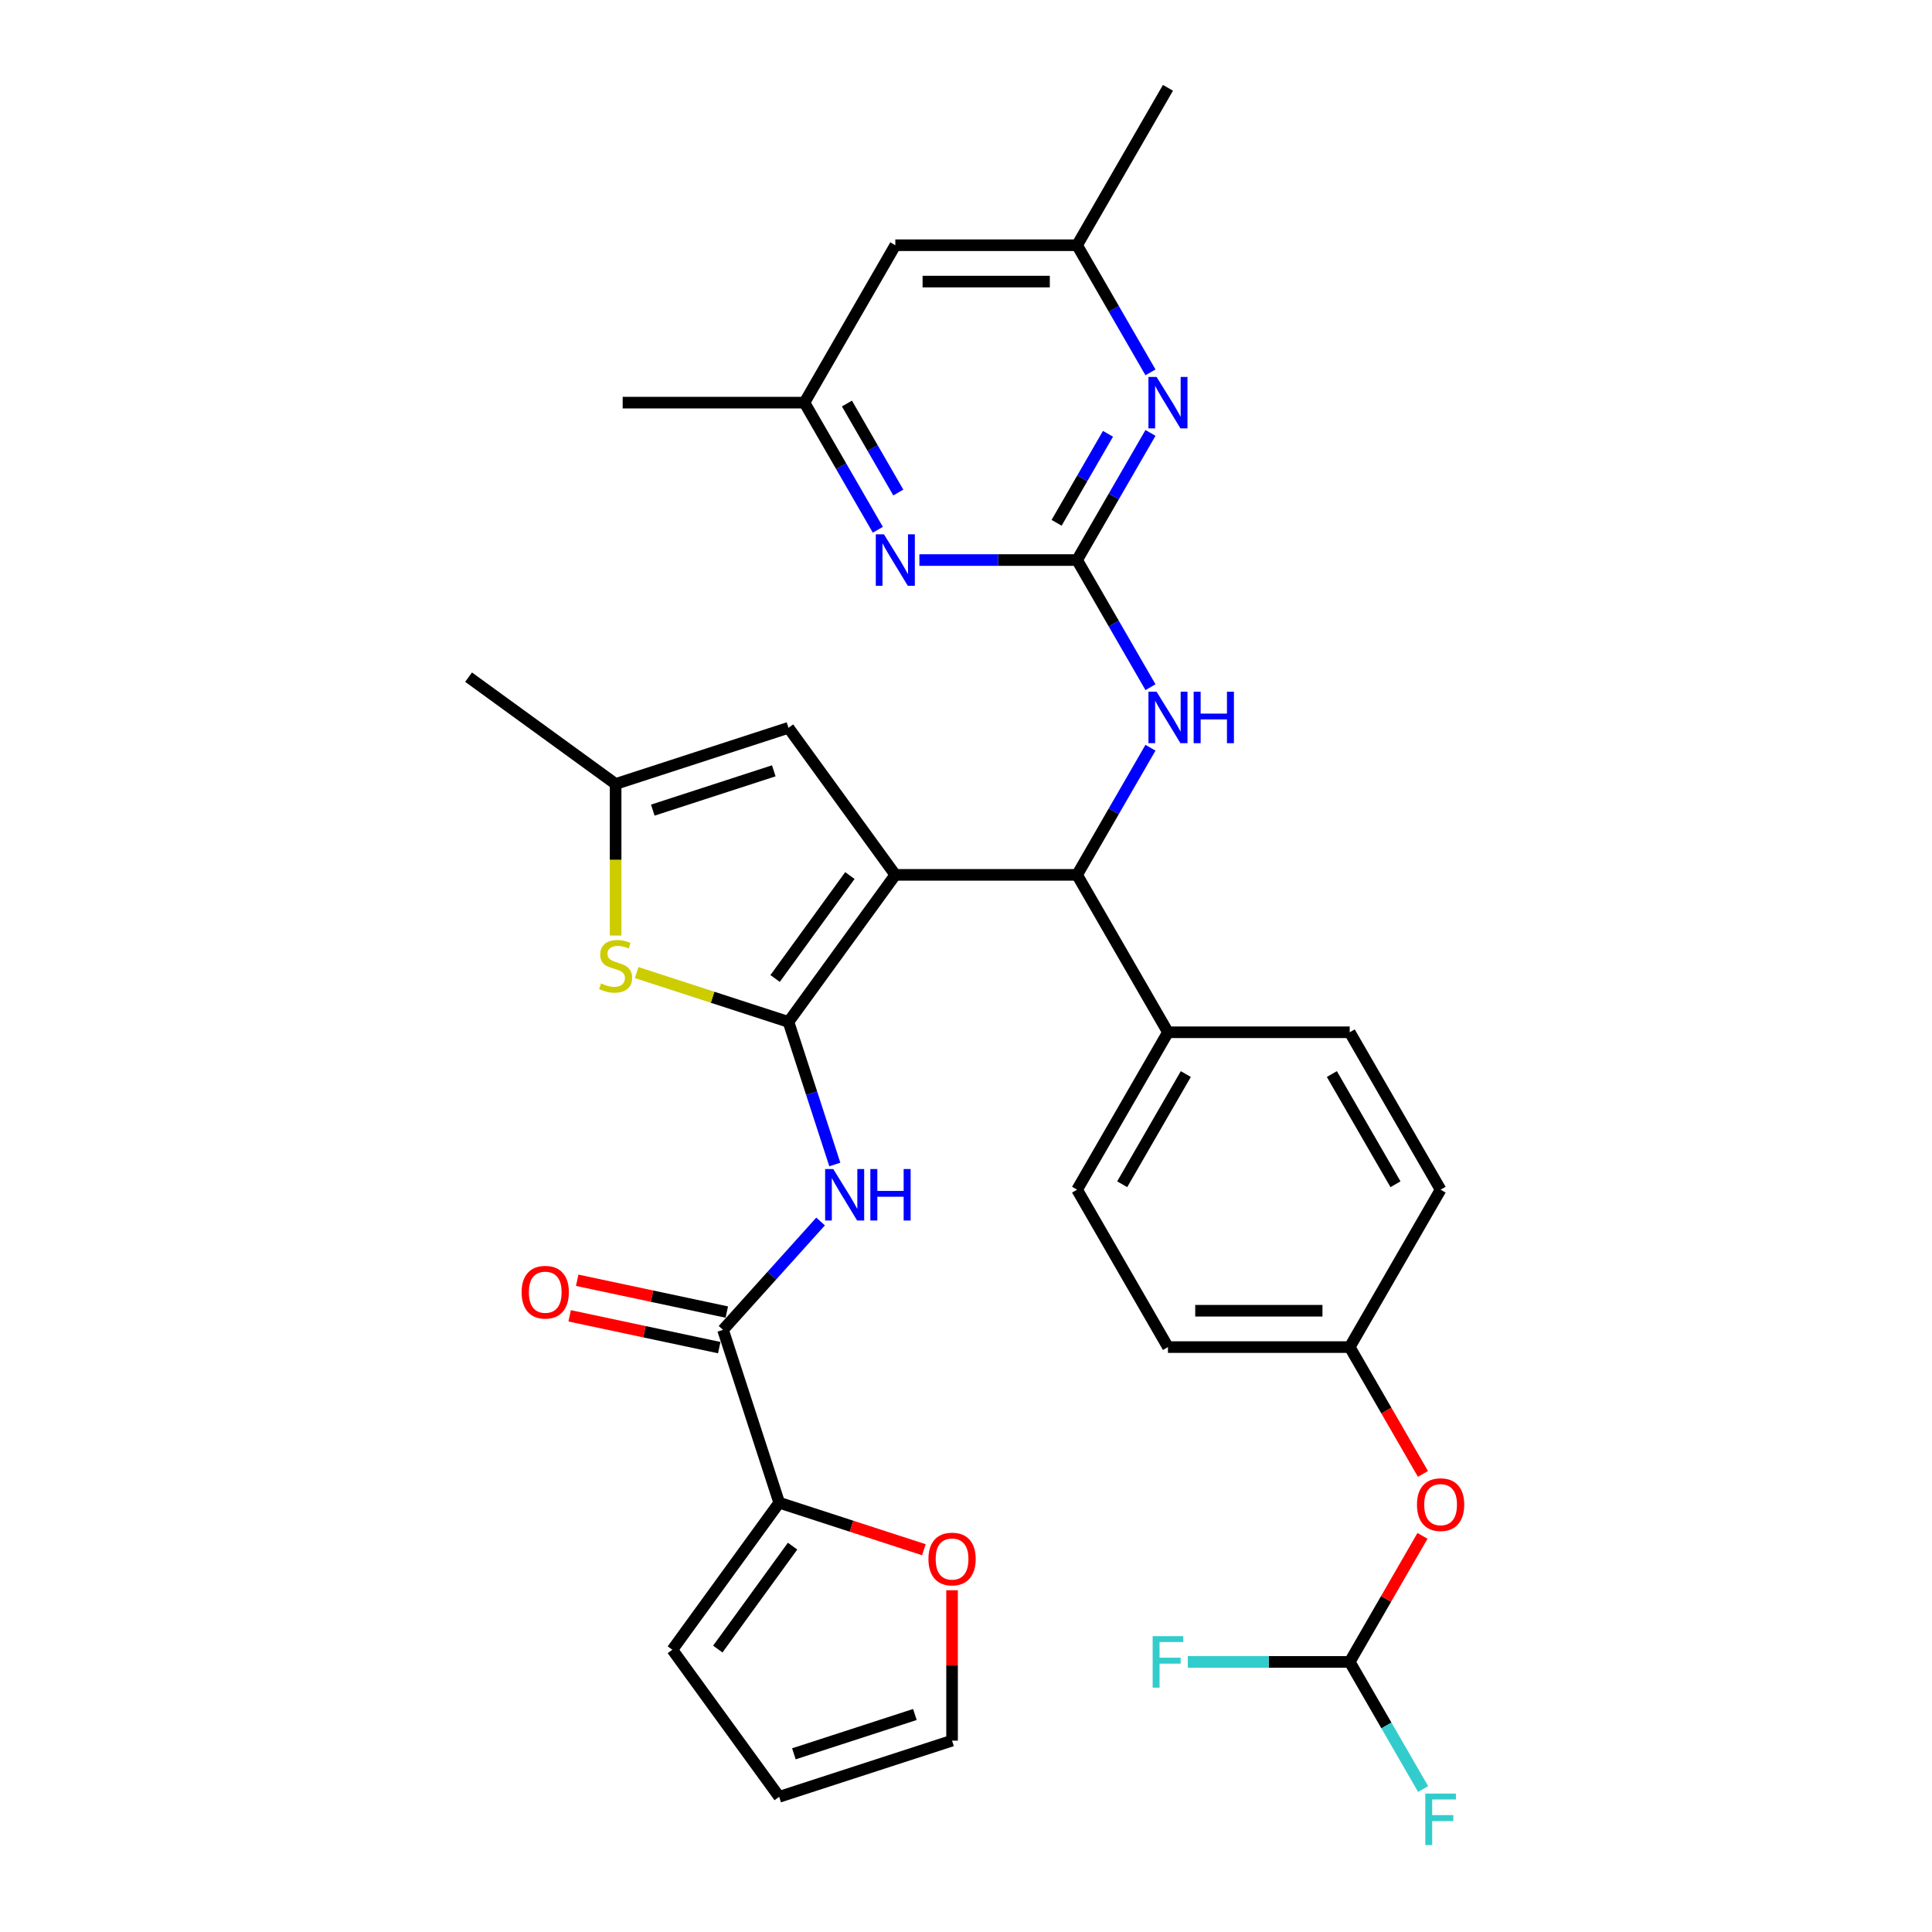 <?xml version='1.0' encoding='iso-8859-1'?>
<svg version='1.1' baseProfile='full'
              xmlns='http://www.w3.org/2000/svg'
                      xmlns:rdkit='http://www.rdkit.org/xml'
                      xmlns:xlink='http://www.w3.org/1999/xlink'
                  xml:space='preserve'
width='1000px' height='1000px' viewBox='0 0 1000 1000'>
<!-- END OF HEADER -->
<rect style='opacity:1.0;fill:#FFFFFF;stroke:none' width='1000' height='1000' x='0' y='0'> </rect>
<path class='bond-0' d='M 463.416,452.828 L 408.118,528.939' style='fill:none;fill-rule:evenodd;stroke:#000000;stroke-width:6px;stroke-linecap:butt;stroke-linejoin:miter;stroke-opacity:1' />
<path class='bond-0' d='M 439.899,453.185 L 401.19,506.463' style='fill:none;fill-rule:evenodd;stroke:#000000;stroke-width:6px;stroke-linecap:butt;stroke-linejoin:miter;stroke-opacity:1' />
<path class='bond-4' d='M 463.416,452.828 L 557.495,452.828' style='fill:none;fill-rule:evenodd;stroke:#000000;stroke-width:6px;stroke-linecap:butt;stroke-linejoin:miter;stroke-opacity:1' />
<path class='bond-6' d='M 463.416,452.828 L 408.118,376.716' style='fill:none;fill-rule:evenodd;stroke:#000000;stroke-width:6px;stroke-linecap:butt;stroke-linejoin:miter;stroke-opacity:1' />
<path class='bond-1' d='M 408.118,528.939 L 420.107,565.839' style='fill:none;fill-rule:evenodd;stroke:#000000;stroke-width:6px;stroke-linecap:butt;stroke-linejoin:miter;stroke-opacity:1' />
<path class='bond-1' d='M 420.107,565.839 L 432.097,602.74' style='fill:none;fill-rule:evenodd;stroke:#0000FF;stroke-width:6px;stroke-linecap:butt;stroke-linejoin:miter;stroke-opacity:1' />
<path class='bond-3' d='M 408.118,528.939 L 368.828,516.173' style='fill:none;fill-rule:evenodd;stroke:#000000;stroke-width:6px;stroke-linecap:butt;stroke-linejoin:miter;stroke-opacity:1' />
<path class='bond-3' d='M 368.828,516.173 L 329.538,503.407' style='fill:none;fill-rule:evenodd;stroke:#CCCC00;stroke-width:6px;stroke-linecap:butt;stroke-linejoin:miter;stroke-opacity:1' />
<path class='bond-5' d='M 424.734,632.247 L 399.486,660.287' style='fill:none;fill-rule:evenodd;stroke:#0000FF;stroke-width:6px;stroke-linecap:butt;stroke-linejoin:miter;stroke-opacity:1' />
<path class='bond-5' d='M 399.486,660.287 L 374.239,688.327' style='fill:none;fill-rule:evenodd;stroke:#000000;stroke-width:6px;stroke-linecap:butt;stroke-linejoin:miter;stroke-opacity:1' />
<path class='bond-2' d='M 557.495,289.878 L 576.49,322.779' style='fill:none;fill-rule:evenodd;stroke:#000000;stroke-width:6px;stroke-linecap:butt;stroke-linejoin:miter;stroke-opacity:1' />
<path class='bond-2' d='M 576.49,322.779 L 595.485,355.679' style='fill:none;fill-rule:evenodd;stroke:#0000FF;stroke-width:6px;stroke-linecap:butt;stroke-linejoin:miter;stroke-opacity:1' />
<path class='bond-8' d='M 557.495,289.878 L 576.49,256.978' style='fill:none;fill-rule:evenodd;stroke:#000000;stroke-width:6px;stroke-linecap:butt;stroke-linejoin:miter;stroke-opacity:1' />
<path class='bond-8' d='M 576.49,256.978 L 595.485,224.077' style='fill:none;fill-rule:evenodd;stroke:#0000FF;stroke-width:6px;stroke-linecap:butt;stroke-linejoin:miter;stroke-opacity:1' />
<path class='bond-8' d='M 546.898,270.6 L 560.195,247.57' style='fill:none;fill-rule:evenodd;stroke:#000000;stroke-width:6px;stroke-linecap:butt;stroke-linejoin:miter;stroke-opacity:1' />
<path class='bond-8' d='M 560.195,247.57 L 573.491,224.54' style='fill:none;fill-rule:evenodd;stroke:#0000FF;stroke-width:6px;stroke-linecap:butt;stroke-linejoin:miter;stroke-opacity:1' />
<path class='bond-9' d='M 557.495,289.878 L 516.683,289.878' style='fill:none;fill-rule:evenodd;stroke:#000000;stroke-width:6px;stroke-linecap:butt;stroke-linejoin:miter;stroke-opacity:1' />
<path class='bond-9' d='M 516.683,289.878 L 475.872,289.878' style='fill:none;fill-rule:evenodd;stroke:#0000FF;stroke-width:6px;stroke-linecap:butt;stroke-linejoin:miter;stroke-opacity:1' />
<path class='bond-33' d='M 318.643,484.231 L 318.643,445.01' style='fill:none;fill-rule:evenodd;stroke:#CCCC00;stroke-width:6px;stroke-linecap:butt;stroke-linejoin:miter;stroke-opacity:1' />
<path class='bond-33' d='M 318.643,445.01 L 318.643,405.788' style='fill:none;fill-rule:evenodd;stroke:#000000;stroke-width:6px;stroke-linecap:butt;stroke-linejoin:miter;stroke-opacity:1' />
<path class='bond-7' d='M 557.495,452.828 L 576.49,419.927' style='fill:none;fill-rule:evenodd;stroke:#000000;stroke-width:6px;stroke-linecap:butt;stroke-linejoin:miter;stroke-opacity:1' />
<path class='bond-7' d='M 576.49,419.927 L 595.485,387.027' style='fill:none;fill-rule:evenodd;stroke:#0000FF;stroke-width:6px;stroke-linecap:butt;stroke-linejoin:miter;stroke-opacity:1' />
<path class='bond-13' d='M 557.495,452.828 L 604.534,534.302' style='fill:none;fill-rule:evenodd;stroke:#000000;stroke-width:6px;stroke-linecap:butt;stroke-linejoin:miter;stroke-opacity:1' />
<path class='bond-11' d='M 374.239,688.327 L 403.311,777.802' style='fill:none;fill-rule:evenodd;stroke:#000000;stroke-width:6px;stroke-linecap:butt;stroke-linejoin:miter;stroke-opacity:1' />
<path class='bond-17' d='M 376.195,679.125 L 337.474,670.895' style='fill:none;fill-rule:evenodd;stroke:#000000;stroke-width:6px;stroke-linecap:butt;stroke-linejoin:miter;stroke-opacity:1' />
<path class='bond-17' d='M 337.474,670.895 L 298.754,662.664' style='fill:none;fill-rule:evenodd;stroke:#FF0000;stroke-width:6px;stroke-linecap:butt;stroke-linejoin:miter;stroke-opacity:1' />
<path class='bond-17' d='M 372.283,697.53 L 333.562,689.299' style='fill:none;fill-rule:evenodd;stroke:#000000;stroke-width:6px;stroke-linecap:butt;stroke-linejoin:miter;stroke-opacity:1' />
<path class='bond-17' d='M 333.562,689.299 L 294.842,681.069' style='fill:none;fill-rule:evenodd;stroke:#FF0000;stroke-width:6px;stroke-linecap:butt;stroke-linejoin:miter;stroke-opacity:1' />
<path class='bond-10' d='M 408.118,376.716 L 318.643,405.788' style='fill:none;fill-rule:evenodd;stroke:#000000;stroke-width:6px;stroke-linecap:butt;stroke-linejoin:miter;stroke-opacity:1' />
<path class='bond-10' d='M 400.511,398.972 L 337.879,419.322' style='fill:none;fill-rule:evenodd;stroke:#000000;stroke-width:6px;stroke-linecap:butt;stroke-linejoin:miter;stroke-opacity:1' />
<path class='bond-16' d='M 595.485,192.73 L 576.49,159.83' style='fill:none;fill-rule:evenodd;stroke:#0000FF;stroke-width:6px;stroke-linecap:butt;stroke-linejoin:miter;stroke-opacity:1' />
<path class='bond-16' d='M 576.49,159.83 L 557.495,126.929' style='fill:none;fill-rule:evenodd;stroke:#000000;stroke-width:6px;stroke-linecap:butt;stroke-linejoin:miter;stroke-opacity:1' />
<path class='bond-15' d='M 454.367,274.205 L 435.372,241.304' style='fill:none;fill-rule:evenodd;stroke:#0000FF;stroke-width:6px;stroke-linecap:butt;stroke-linejoin:miter;stroke-opacity:1' />
<path class='bond-15' d='M 435.372,241.304 L 416.376,208.404' style='fill:none;fill-rule:evenodd;stroke:#000000;stroke-width:6px;stroke-linecap:butt;stroke-linejoin:miter;stroke-opacity:1' />
<path class='bond-15' d='M 464.963,254.927 L 451.666,231.896' style='fill:none;fill-rule:evenodd;stroke:#0000FF;stroke-width:6px;stroke-linecap:butt;stroke-linejoin:miter;stroke-opacity:1' />
<path class='bond-15' d='M 451.666,231.896 L 438.37,208.866' style='fill:none;fill-rule:evenodd;stroke:#000000;stroke-width:6px;stroke-linecap:butt;stroke-linejoin:miter;stroke-opacity:1' />
<path class='bond-30' d='M 318.643,405.788 L 242.532,350.49' style='fill:none;fill-rule:evenodd;stroke:#000000;stroke-width:6px;stroke-linecap:butt;stroke-linejoin:miter;stroke-opacity:1' />
<path class='bond-12' d='M 403.311,777.802 L 440.757,789.969' style='fill:none;fill-rule:evenodd;stroke:#000000;stroke-width:6px;stroke-linecap:butt;stroke-linejoin:miter;stroke-opacity:1' />
<path class='bond-12' d='M 440.757,789.969 L 478.203,802.135' style='fill:none;fill-rule:evenodd;stroke:#FF0000;stroke-width:6px;stroke-linecap:butt;stroke-linejoin:miter;stroke-opacity:1' />
<path class='bond-18' d='M 403.311,777.802 L 348.012,853.913' style='fill:none;fill-rule:evenodd;stroke:#000000;stroke-width:6px;stroke-linecap:butt;stroke-linejoin:miter;stroke-opacity:1' />
<path class='bond-18' d='M 410.238,800.278 L 371.529,853.556' style='fill:none;fill-rule:evenodd;stroke:#000000;stroke-width:6px;stroke-linecap:butt;stroke-linejoin:miter;stroke-opacity:1' />
<path class='bond-20' d='M 492.785,823.111 L 492.785,862.032' style='fill:none;fill-rule:evenodd;stroke:#FF0000;stroke-width:6px;stroke-linecap:butt;stroke-linejoin:miter;stroke-opacity:1' />
<path class='bond-20' d='M 492.785,862.032 L 492.785,900.952' style='fill:none;fill-rule:evenodd;stroke:#000000;stroke-width:6px;stroke-linecap:butt;stroke-linejoin:miter;stroke-opacity:1' />
<path class='bond-23' d='M 604.534,534.302 L 557.495,615.777' style='fill:none;fill-rule:evenodd;stroke:#000000;stroke-width:6px;stroke-linecap:butt;stroke-linejoin:miter;stroke-opacity:1' />
<path class='bond-23' d='M 613.773,555.931 L 580.845,612.964' style='fill:none;fill-rule:evenodd;stroke:#000000;stroke-width:6px;stroke-linecap:butt;stroke-linejoin:miter;stroke-opacity:1' />
<path class='bond-24' d='M 604.534,534.302 L 698.613,534.302' style='fill:none;fill-rule:evenodd;stroke:#000000;stroke-width:6px;stroke-linecap:butt;stroke-linejoin:miter;stroke-opacity:1' />
<path class='bond-14' d='M 698.613,860.201 L 717.445,827.582' style='fill:none;fill-rule:evenodd;stroke:#000000;stroke-width:6px;stroke-linecap:butt;stroke-linejoin:miter;stroke-opacity:1' />
<path class='bond-14' d='M 717.445,827.582 L 736.277,794.964' style='fill:none;fill-rule:evenodd;stroke:#FF0000;stroke-width:6px;stroke-linecap:butt;stroke-linejoin:miter;stroke-opacity:1' />
<path class='bond-26' d='M 698.613,860.201 L 717.608,893.101' style='fill:none;fill-rule:evenodd;stroke:#000000;stroke-width:6px;stroke-linecap:butt;stroke-linejoin:miter;stroke-opacity:1' />
<path class='bond-26' d='M 717.608,893.101 L 736.603,926.002' style='fill:none;fill-rule:evenodd;stroke:#33CCCC;stroke-width:6px;stroke-linecap:butt;stroke-linejoin:miter;stroke-opacity:1' />
<path class='bond-27' d='M 698.613,860.201 L 656.71,860.201' style='fill:none;fill-rule:evenodd;stroke:#000000;stroke-width:6px;stroke-linecap:butt;stroke-linejoin:miter;stroke-opacity:1' />
<path class='bond-27' d='M 656.71,860.201 L 614.807,860.201' style='fill:none;fill-rule:evenodd;stroke:#33CCCC;stroke-width:6px;stroke-linecap:butt;stroke-linejoin:miter;stroke-opacity:1' />
<path class='bond-19' d='M 416.376,208.404 L 463.416,126.929' style='fill:none;fill-rule:evenodd;stroke:#000000;stroke-width:6px;stroke-linecap:butt;stroke-linejoin:miter;stroke-opacity:1' />
<path class='bond-31' d='M 416.376,208.404 L 322.298,208.404' style='fill:none;fill-rule:evenodd;stroke:#000000;stroke-width:6px;stroke-linecap:butt;stroke-linejoin:miter;stroke-opacity:1' />
<path class='bond-32' d='M 557.495,126.929 L 604.534,45.455' style='fill:none;fill-rule:evenodd;stroke:#000000;stroke-width:6px;stroke-linecap:butt;stroke-linejoin:miter;stroke-opacity:1' />
<path class='bond-35' d='M 557.495,126.929 L 463.416,126.929' style='fill:none;fill-rule:evenodd;stroke:#000000;stroke-width:6px;stroke-linecap:butt;stroke-linejoin:miter;stroke-opacity:1' />
<path class='bond-35' d='M 543.383,145.745 L 477.528,145.745' style='fill:none;fill-rule:evenodd;stroke:#000000;stroke-width:6px;stroke-linecap:butt;stroke-linejoin:miter;stroke-opacity:1' />
<path class='bond-22' d='M 348.012,853.913 L 403.311,930.024' style='fill:none;fill-rule:evenodd;stroke:#000000;stroke-width:6px;stroke-linecap:butt;stroke-linejoin:miter;stroke-opacity:1' />
<path class='bond-36' d='M 492.785,900.952 L 403.311,930.024' style='fill:none;fill-rule:evenodd;stroke:#000000;stroke-width:6px;stroke-linecap:butt;stroke-linejoin:miter;stroke-opacity:1' />
<path class='bond-36' d='M 473.549,887.418 L 410.917,907.769' style='fill:none;fill-rule:evenodd;stroke:#000000;stroke-width:6px;stroke-linecap:butt;stroke-linejoin:miter;stroke-opacity:1' />
<path class='bond-21' d='M 736.516,762.902 L 717.564,730.077' style='fill:none;fill-rule:evenodd;stroke:#FF0000;stroke-width:6px;stroke-linecap:butt;stroke-linejoin:miter;stroke-opacity:1' />
<path class='bond-21' d='M 717.564,730.077 L 698.613,697.251' style='fill:none;fill-rule:evenodd;stroke:#000000;stroke-width:6px;stroke-linecap:butt;stroke-linejoin:miter;stroke-opacity:1' />
<path class='bond-29' d='M 557.495,615.777 L 604.534,697.251' style='fill:none;fill-rule:evenodd;stroke:#000000;stroke-width:6px;stroke-linecap:butt;stroke-linejoin:miter;stroke-opacity:1' />
<path class='bond-28' d='M 698.613,534.302 L 745.652,615.777' style='fill:none;fill-rule:evenodd;stroke:#000000;stroke-width:6px;stroke-linecap:butt;stroke-linejoin:miter;stroke-opacity:1' />
<path class='bond-28' d='M 689.374,555.931 L 722.301,612.964' style='fill:none;fill-rule:evenodd;stroke:#000000;stroke-width:6px;stroke-linecap:butt;stroke-linejoin:miter;stroke-opacity:1' />
<path class='bond-25' d='M 698.613,697.251 L 745.652,615.777' style='fill:none;fill-rule:evenodd;stroke:#000000;stroke-width:6px;stroke-linecap:butt;stroke-linejoin:miter;stroke-opacity:1' />
<path class='bond-34' d='M 698.613,697.251 L 604.534,697.251' style='fill:none;fill-rule:evenodd;stroke:#000000;stroke-width:6px;stroke-linecap:butt;stroke-linejoin:miter;stroke-opacity:1' />
<path class='bond-34' d='M 684.501,678.436 L 618.646,678.436' style='fill:none;fill-rule:evenodd;stroke:#000000;stroke-width:6px;stroke-linecap:butt;stroke-linejoin:miter;stroke-opacity:1' />
<path  class='atom-2' d='M 431.3 605.092
L 440.031 619.203
Q 440.896 620.596, 442.289 623.117
Q 443.681 625.638, 443.756 625.789
L 443.756 605.092
L 447.294 605.092
L 447.294 631.735
L 443.643 631.735
L 434.273 616.306
Q 433.182 614.499, 432.015 612.43
Q 430.886 610.36, 430.548 609.72
L 430.548 631.735
L 427.086 631.735
L 427.086 605.092
L 431.3 605.092
' fill='#0000FF'/>
<path  class='atom-2' d='M 450.492 605.092
L 454.105 605.092
L 454.105 616.419
L 467.728 616.419
L 467.728 605.092
L 471.34 605.092
L 471.34 631.735
L 467.728 631.735
L 467.728 619.429
L 454.105 619.429
L 454.105 631.735
L 450.492 631.735
L 450.492 605.092
' fill='#0000FF'/>
<path  class='atom-4' d='M 311.117 509.011
Q 311.418 509.124, 312.66 509.651
Q 313.902 510.178, 315.257 510.517
Q 316.649 510.818, 318.004 510.818
Q 320.525 510.818, 321.993 509.614
Q 323.46 508.372, 323.46 506.227
Q 323.46 504.759, 322.708 503.856
Q 321.993 502.953, 320.864 502.464
Q 319.735 501.974, 317.853 501.41
Q 315.482 500.695, 314.052 500.018
Q 312.66 499.34, 311.644 497.91
Q 310.666 496.48, 310.666 494.072
Q 310.666 490.723, 312.923 488.653
Q 315.219 486.583, 319.735 486.583
Q 322.821 486.583, 326.32 488.051
L 325.455 490.948
Q 322.256 489.631, 319.848 489.631
Q 317.251 489.631, 315.821 490.723
Q 314.391 491.776, 314.429 493.62
Q 314.429 495.05, 315.144 495.916
Q 315.896 496.781, 316.95 497.27
Q 318.041 497.76, 319.848 498.324
Q 322.256 499.077, 323.686 499.829
Q 325.116 500.582, 326.132 502.125
Q 327.186 503.63, 327.186 506.227
Q 327.186 509.915, 324.702 511.909
Q 322.256 513.866, 318.154 513.866
Q 315.783 513.866, 313.977 513.339
Q 312.208 512.85, 310.101 511.984
L 311.117 509.011
' fill='#CCCC00'/>
<path  class='atom-8' d='M 598.645 358.031
L 607.375 372.143
Q 608.241 373.536, 609.633 376.057
Q 611.025 378.578, 611.101 378.729
L 611.101 358.031
L 614.638 358.031
L 614.638 384.675
L 610.988 384.675
L 601.617 369.246
Q 600.526 367.439, 599.36 365.37
Q 598.231 363.3, 597.892 362.66
L 597.892 384.675
L 594.43 384.675
L 594.43 358.031
L 598.645 358.031
' fill='#0000FF'/>
<path  class='atom-8' d='M 617.837 358.031
L 621.449 358.031
L 621.449 369.359
L 635.072 369.359
L 635.072 358.031
L 638.685 358.031
L 638.685 384.675
L 635.072 384.675
L 635.072 372.369
L 621.449 372.369
L 621.449 384.675
L 617.837 384.675
L 617.837 358.031
' fill='#0000FF'/>
<path  class='atom-9' d='M 598.645 195.082
L 607.375 209.194
Q 608.241 210.586, 609.633 213.108
Q 611.025 215.629, 611.101 215.78
L 611.101 195.082
L 614.638 195.082
L 614.638 221.725
L 610.988 221.725
L 601.617 206.296
Q 600.526 204.49, 599.36 202.42
Q 598.231 200.351, 597.892 199.711
L 597.892 221.725
L 594.43 221.725
L 594.43 195.082
L 598.645 195.082
' fill='#0000FF'/>
<path  class='atom-10' d='M 457.526 276.557
L 466.257 290.669
Q 467.122 292.061, 468.515 294.582
Q 469.907 297.104, 469.982 297.254
L 469.982 276.557
L 473.52 276.557
L 473.52 303.2
L 469.87 303.2
L 460.499 287.771
Q 459.408 285.965, 458.241 283.895
Q 457.112 281.825, 456.774 281.185
L 456.774 303.2
L 453.312 303.2
L 453.312 276.557
L 457.526 276.557
' fill='#0000FF'/>
<path  class='atom-13' d='M 480.555 806.949
Q 480.555 800.551, 483.716 796.976
Q 486.877 793.401, 492.785 793.401
Q 498.693 793.401, 501.854 796.976
Q 505.015 800.551, 505.015 806.949
Q 505.015 813.421, 501.816 817.109
Q 498.618 820.76, 492.785 820.76
Q 486.914 820.76, 483.716 817.109
Q 480.555 813.459, 480.555 806.949
M 492.785 817.749
Q 496.849 817.749, 499.032 815.04
Q 501.252 812.292, 501.252 806.949
Q 501.252 801.718, 499.032 799.084
Q 496.849 796.412, 492.785 796.412
Q 488.721 796.412, 486.5 799.046
Q 484.318 801.68, 484.318 806.949
Q 484.318 812.33, 486.5 815.04
Q 488.721 817.749, 492.785 817.749
' fill='#FF0000'/>
<path  class='atom-18' d='M 269.985 668.843
Q 269.985 662.445, 273.146 658.87
Q 276.308 655.295, 282.216 655.295
Q 288.124 655.295, 291.285 658.87
Q 294.446 662.445, 294.446 668.843
Q 294.446 675.315, 291.247 679.003
Q 288.049 682.653, 282.216 682.653
Q 276.345 682.653, 273.146 679.003
Q 269.985 675.353, 269.985 668.843
M 282.216 679.643
Q 286.28 679.643, 288.462 676.933
Q 290.683 674.186, 290.683 668.843
Q 290.683 663.612, 288.462 660.978
Q 286.28 658.306, 282.216 658.306
Q 278.151 658.306, 275.931 660.94
Q 273.749 663.574, 273.749 668.843
Q 273.749 674.224, 275.931 676.933
Q 278.151 679.643, 282.216 679.643
' fill='#FF0000'/>
<path  class='atom-22' d='M 733.422 778.801
Q 733.422 772.404, 736.583 768.829
Q 739.744 765.254, 745.652 765.254
Q 751.56 765.254, 754.721 768.829
Q 757.882 772.404, 757.882 778.801
Q 757.882 785.274, 754.684 788.962
Q 751.485 792.612, 745.652 792.612
Q 739.782 792.612, 736.583 788.962
Q 733.422 785.312, 733.422 778.801
M 745.652 789.602
Q 749.716 789.602, 751.899 786.892
Q 754.119 784.145, 754.119 778.801
Q 754.119 773.571, 751.899 770.936
Q 749.716 768.264, 745.652 768.264
Q 741.588 768.264, 739.368 770.899
Q 737.185 773.533, 737.185 778.801
Q 737.185 784.183, 739.368 786.892
Q 741.588 789.602, 745.652 789.602
' fill='#FF0000'/>
<path  class='atom-27' d='M 737.731 928.354
L 753.574 928.354
L 753.574 931.402
L 741.306 931.402
L 741.306 939.493
L 752.219 939.493
L 752.219 942.578
L 741.306 942.578
L 741.306 954.997
L 737.731 954.997
L 737.731 928.354
' fill='#33CCCC'/>
<path  class='atom-28' d='M 596.612 846.879
L 612.455 846.879
L 612.455 849.927
L 600.187 849.927
L 600.187 858.018
L 611.101 858.018
L 611.101 861.104
L 600.187 861.104
L 600.187 873.522
L 596.612 873.522
L 596.612 846.879
' fill='#33CCCC'/>
</svg>
